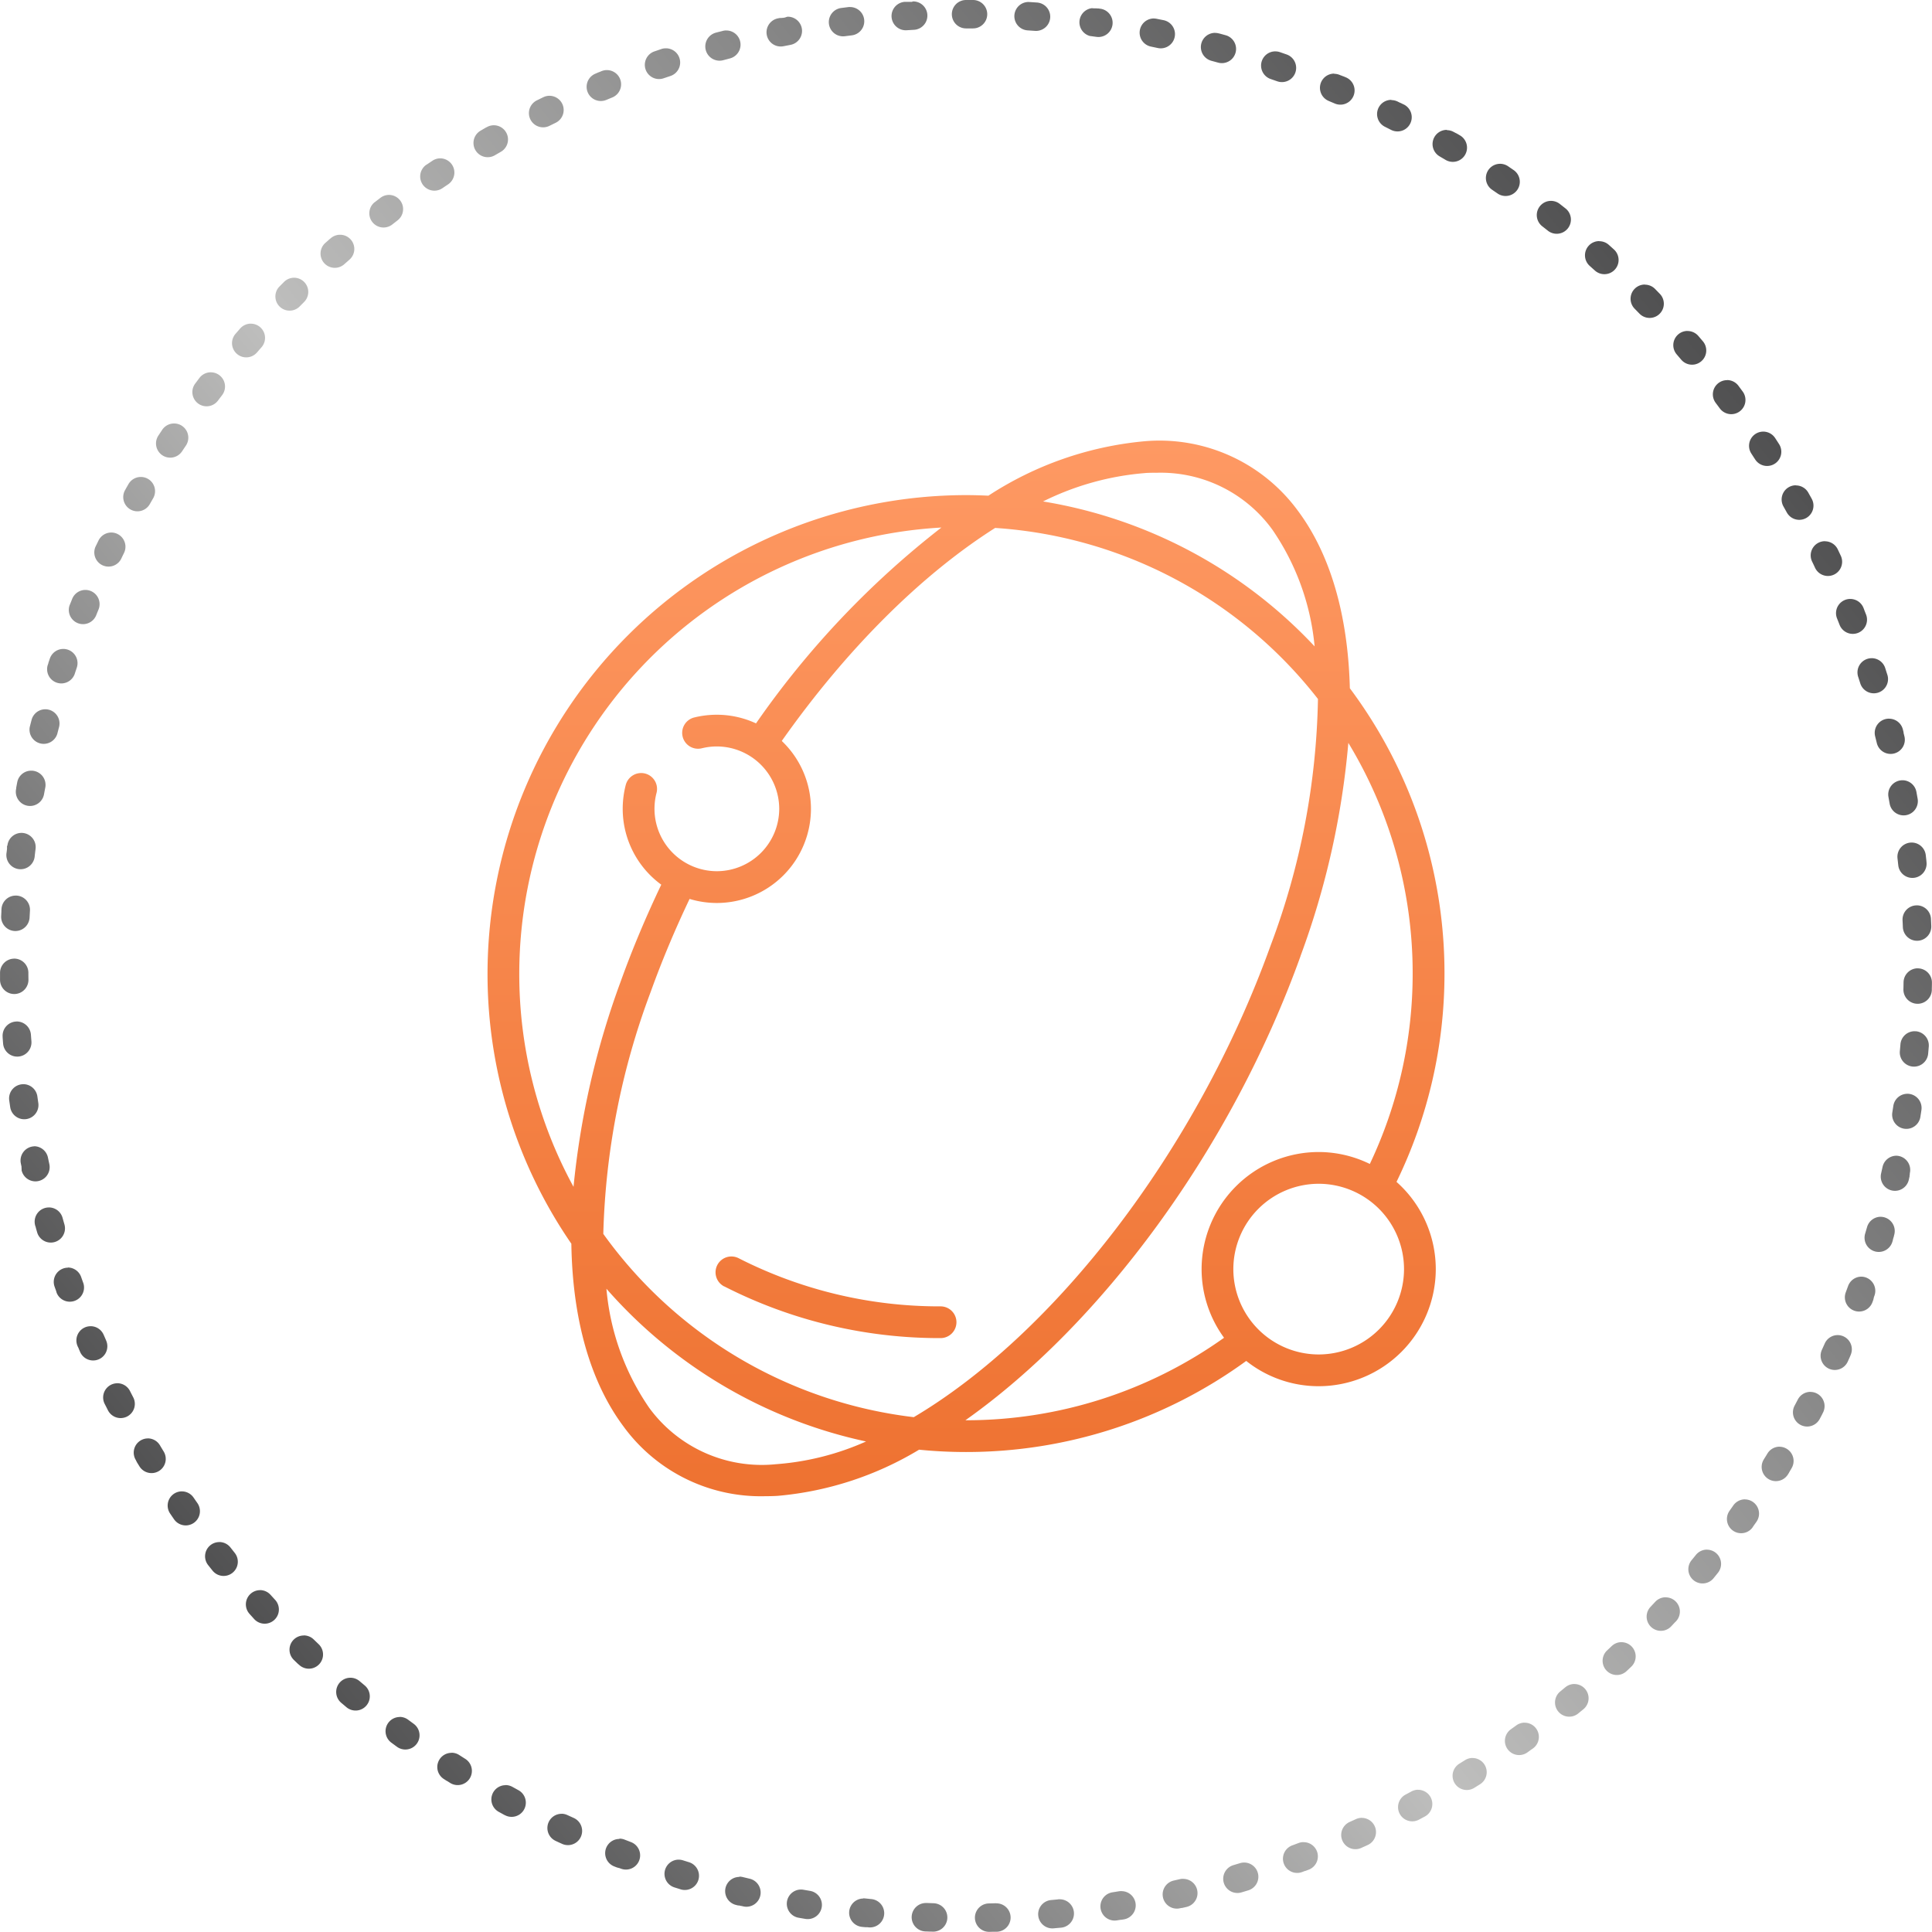 <svg id="partenaires" xmlns="http://www.w3.org/2000/svg" xmlns:xlink="http://www.w3.org/1999/xlink" width="135.989" height="135.98" viewBox="0 0 135.989 135.98">
  <defs>
    <linearGradient id="linear-gradient" x1="0.885" y1="0.168" x2="0.092" y2="0.803" gradientUnits="objectBoundingBox">
      <stop offset="0" stop-color="#4e4e4f"/>
      <stop offset="0.571" stop-color="#bfbfbe"/>
      <stop offset="1" stop-color="#4e4e4f"/>
    </linearGradient>
    <linearGradient id="linear-gradient-2" x1="0.5" x2="0.5" y2="1" gradientUnits="objectBoundingBox">
      <stop offset="0" stop-color="#fe9963"/>
      <stop offset="1" stop-color="#ee7231"/>
    </linearGradient>
  </defs>
  <path id="Tracé_15964" data-name="Tracé 15964" d="M68,0h.164L68.5,0a1,1,0,0,1-.018,2L68,2a1,1,0,0,1,0-2Zm4.432.144.066,0,.5.034a1,1,0,1,1-.145,1.995l-.484-.033a1,1,0,0,1,.064-2Zm4.412.434a1.008,1.008,0,0,1,.132.009h0l.025,0,.033,0,.029,0,.029,0,.028,0,.016,0,.029,0h.008l.042.006.025,0h.007l.022,0h.005l.024,0h0l.176.024a1,1,0,0,1-.28,1.98l-.481-.065A1,1,0,0,1,76.843.578Zm4.373.725a1,1,0,0,1,.194.019l.5.1A1,1,0,0,1,81.5,3.381l-.476-.1a1,1,0,0,1,.2-1.981Zm4.316,1.014a1,1,0,0,1,.26.035l.015,0h0l.419.115.018.005h0l.029.008a1,1,0,1,1-.536,1.927l-.468-.128a1,1,0,0,1,.26-1.966Zm4.239,1.3a1,1,0,0,1,.321.053l.361.125.115.04A1,1,0,1,1,89.9,5.721l-.458-.159a1,1,0,0,1,.325-1.946Zm4.142,1.579a1,1,0,0,1,.383.077l.074.031.007,0,.016.007.016.007.009,0,.083.035,0,0,.023.01.007,0,.02.008.008,0,.017.007.033.014h0l.023.01h0l.127.054a1,1,0,0,1-.79,1.837l-.447-.189a1,1,0,0,1,.387-1.922Zm4.028,1.851a1,1,0,0,1,.446.106l0,0,.024.012h0l.11.055,0,0,.021.011.009,0,.015.008.012.006.009,0,.2.1.006,0,.015.007.017.009,0,0a1,1,0,0,1-.908,1.782l-.433-.219a1,1,0,0,1,.448-1.895Zm3.9,2.114a1,1,0,0,1,.5.137l.011.006.009.005.016.009.008,0,.017.01h0l.061.036.006,0,.017.01.007,0,.016.01.008,0,.016.01h0l.036.021.01.006.014.008.011.006.014.008.01.006.014.008.009.005.123.073a1,1,0,0,1-1.026,1.717l-.418-.247a1,1,0,0,1,.507-1.863Zm3.748,2.368a1,1,0,0,1,.558.171l.063.043.01.007.01.007.28.192.055.038a1,1,0,0,1-1.138,1.644l-.4-.274a1,1,0,0,1,.563-1.827Zm3.584,2.61a1,1,0,0,1,.614.212l.393.309a1,1,0,1,1-1.241,1.568l-.382-.3a1,1,0,0,1,.616-1.789Zm3.4,2.84a1,1,0,0,1,.664.252l.009.008.009.008.009.008.159.142.009.008.011.01.013.012,0,0,.145.131,0,0,0,0a1,1,0,0,1-1.342,1.483l-.361-.324a1,1,0,0,1,.666-1.746Zm3.21,3.058a1,1,0,0,1,.713.3l.13.133,0,0,.018.018,0,0,.017.018,0,0,.02.021.006.006.013.014.011.011.009.009.012.012.006.006.014.015h0l.084.086a1,1,0,0,1-1.438,1.39l-.339-.347a1,1,0,0,1,.713-1.7Zm3,3.262a1,1,0,0,1,.758.347l.061.07,0,0,.014.017.01.012.006.007.231.271a1,1,0,0,1-1.525,1.294l-.315-.369a1,1,0,0,1,.757-1.653Zm2.781,3.453a1,1,0,0,1,.8.4c.1.134.2.271.3.406a1,1,0,0,1-1.609,1.189q-.144-.195-.29-.389a1,1,0,0,1,.8-1.6Zm2.547,3.628a1,1,0,0,1,.838.453q.137.209.272.419a1,1,0,1,1-1.682,1.082q-.131-.2-.264-.407a1,1,0,0,1,.836-1.547Zm2.3,3.788a1,1,0,0,1,.87.505l.16.285,0,0,.011.02,0,0,.013.023.012.022h0l.045.082a1,1,0,1,1-1.75.969q-.118-.212-.237-.424a1,1,0,0,1,.87-1.491Zm2.046,3.932a1,1,0,0,1,.9.568l.054.112,0,0,.009.02.009.018,0,0,.141.3a1,1,0,0,1-1.812.847q-.1-.22-.208-.439a1,1,0,0,1,.9-1.432Zm1.781,4.059a1,1,0,0,1,.929.629l.045.113.006.015,0,.008.13.331a1,1,0,0,1-1.864.725q-.088-.226-.178-.451a1,1,0,0,1,.928-1.371Zm1.507,4.169a1,1,0,0,1,.95.69c.052.161.1.32.154.482a1,1,0,0,1-1.908.6q-.073-.231-.148-.462a1,1,0,0,1,.951-1.309Zm1.226,4.26a1,1,0,0,1,.968.753l.05.2v0l0,.02,0,.012,0,.014.059.239a1,1,0,1,1-1.943.474q-.058-.236-.117-.471a1,1,0,0,1,.97-1.244Zm.939,4.332a1,1,0,0,1,.983.821q.045.246.088.493a1,1,0,0,1-1.97.344q-.042-.239-.085-.478a1,1,0,0,1,.985-1.179Zm.649,4.385a1,1,0,0,1,.992.883c.016.142.032.284.047.426v.017l.006.057a1,1,0,0,1-1.989.213q-.026-.241-.053-.482a1,1,0,0,1,.995-1.114Zm.358,4.42a1,1,0,0,1,1,.952q.012.249.022.5a1,1,0,0,1-2,.082q-.01-.242-.022-.484a1,1,0,0,1,.951-1.047Zm.068,4.435h.017a1,1,0,0,1,.983,1.017q0,.186-.007.373v.047c0,.03,0,.053,0,.083a1,1,0,0,1-2-.052q.006-.242.01-.485A1,1,0,0,1,134.99,68.157Zm-.22,4.428c.028,0,.055,0,.083,0a1,1,0,0,1,.915,1.075c-.014.168-.028.338-.044.506a1,1,0,0,1-1.992-.183q.022-.242.042-.484A1,1,0,0,1,134.769,72.586Zm-.51,4.4a1,1,0,0,1,.99,1.148q-.032.216-.066.431l-.01.067a1,1,0,0,1-1.975-.313q.038-.24.074-.48A1,1,0,0,1,134.259,76.989Zm-.8,4.36a1,1,0,0,1,.978,1.213l-.006.03v0l0,.023,0,.012,0,.013,0,.017v.005l-.016.071v0l0,.02,0,.008,0,.017,0,.013,0,.013-.005.024v0l-.048.213a1,1,0,1,1-1.951-.441q.053-.236.105-.473A1,1,0,0,1,133.459,81.349Zm-1.088,4.3a1,1,0,0,1,.962,1.275l-.013.043,0,.011,0,.011-.077.264,0,.01,0,.013-.039.133a1,1,0,0,1-1.916-.574q.069-.232.136-.465A1,1,0,0,1,132.371,85.646ZM131,89.86a1,1,0,0,1,.94,1.341l-.032.087v0l-.008.022,0,.01-.006.016,0,.012-.006.016,0,.011-.009.025,0,.012-.006.015,0,.012-.006.016,0,.01-.007.02,0,.007-.064.174a1,1,0,0,1-1.875-.7q.084-.227.167-.455A1,1,0,0,1,131,89.86Zm-1.65,4.114a1,1,0,0,1,.915,1.4l0,.008-.008.019,0,0q-.094.214-.19.426a1,1,0,1,1-1.824-.82q.1-.221.2-.444A1,1,0,0,1,129.349,93.974Zm-1.92,4a1,1,0,0,1,.887,1.46l-.035.068-.008.015,0,.007-.012.022,0,0-.041.079-.006.012-.006.011-.01.019h0l-.114.215a1,1,0,0,1-1.764-.943q.114-.214.226-.429A1,1,0,0,1,127.429,97.97Zm-2.181,3.859a1,1,0,0,1,.853,1.521l-.015.024,0,.007-.01.017-.006.01-.009.015-.006.009-.011.017-.005.009-.014.022-.006.009-.009.015-.006.01-.009.015-.006.01-.009.015-.006.01-.014.023,0,.008-.01.016-.008.012-.007.011-.009.015,0,.007-.075.121a1,1,0,0,1-1.7-1.056q.128-.206.254-.413A1,1,0,0,1,125.248,101.829Zm-2.432,3.707a1,1,0,0,1,.817,1.576l-.036.051v0l-.014.02-.005.007-.01.014-.008.011-.006.008-.023.032,0,0-.011.016-.005.008-.011.015-.006.008-.01.015-.007.009-.01.013-.015.022-.006.008-.011.016-.006.009-.011.015-.006.009-.012.017,0,.006-.016.022,0,0-.014.02-.008.011-.008.011,0,.007a1,1,0,0,1-1.626-1.164q.141-.2.281-.4A1,1,0,0,1,122.816,105.536Zm-2.671,3.538a1,1,0,0,1,.777,1.628l-.076.094-.242.3a1,1,0,0,1-1.544-1.271l.306-.376A1,1,0,0,1,120.145,109.074Zm-2.9,3.355a1,1,0,0,1,.737,1.675l-.1.1-.007.007-.01.011-.231.248a1,1,0,1,1-1.46-1.367l.331-.355A1,1,0,0,1,117.247,112.429Zm-3.113,3.157a1,1,0,0,1,.689,1.725l-.248.235,0,0-.018.017,0,0-.018.017-.009.008-.014.013-.015.014,0,0-.016.015,0,0-.013.012a1,1,0,0,1-1.365-1.461l.353-.333A1,1,0,0,1,114.134,115.587Zm-3.314,2.946a1,1,0,0,1,.643,1.766l-.085.071-.009.008-.01.008-.015.013-.005,0-.022.018h0l-.047.039,0,0-.018.015-.007.006-.014.011-.01.008-.008.007-.135.111a1,1,0,0,1-1.266-1.548l.374-.309A1,1,0,0,1,110.82,118.533Zm-3.5,2.721a1,1,0,0,1,.592,1.806l-.09.065-.006,0-.012.009-.3.217a1,1,0,0,1-1.163-1.627l.394-.284A1,1,0,0,1,107.32,121.254Zm-3.672,2.485a1,1,0,0,1,.534,1.846l-.424.265a1,1,0,0,1-1.053-1.7l.412-.257A1,1,0,0,1,103.649,123.739Zm-3.827,2.237a1,1,0,0,1,.479,1.878l-.091.049,0,0-.03.016-.014.007-.011.006-.015.008-.012.006-.013.007-.013.007-.011.006-.015.008h0l-.216.115a1,1,0,0,1-.936-1.767l.428-.229A1,1,0,0,1,99.822,125.975Zm-3.967,1.978a1,1,0,0,1,.417,1.91l-.455.206A1,1,0,1,1,95,128.244l.442-.2A1,1,0,0,1,95.855,127.953Zm-4.089,1.71a1,1,0,0,1,.355,1.935l-.231.087-.012,0-.014.005-.016.006-.009,0-.019.007,0,0-.165.062a1,1,0,0,1-.694-1.876l.454-.17A1,1,0,0,1,91.765,129.663ZM87.572,131.1a1,1,0,0,1,.3,1.955l-.488.147a1,1,0,0,1-.565-1.919l.465-.14A1,1,0,0,1,87.572,131.1Zm-4.28,1.151a1,1,0,0,1,.227,1.974h0l-.273.063h0l-.028.006h0l-.023.005-.007,0-.021,0-.017,0-.042.009h0l-.071.016a1,1,0,0,1-.438-1.951l.473-.109A1,1,0,0,1,83.292,132.247Zm-4.347.863a1,1,0,0,1,.164,1.986l-.173.028h0l-.022,0-.026,0-.275.044a1,1,0,1,1-.31-1.976l.479-.077A1.007,1.007,0,0,1,78.944,133.111Zm-4.4.574a1,1,0,0,1,.1,2l-.061.006h0l-.018,0-.42.039a1,1,0,0,1-.175-1.992l.483-.045Q74.5,133.684,74.548,133.684Zm-4.425.283a1,1,0,0,1,.033,2h-.237l-.269.007a1,1,0,0,1-.045-2l.486-.013Zm-4.93-.025h.042l.485.018a1,1,0,0,1-.067,2h0l-.152-.005h-.079l-.267-.01a1,1,0,0,1,.041-2Zm-4.422-.328a1.014,1.014,0,0,1,.108.006l.483.05a1,1,0,0,1-.195,1.99l-.118-.012-.023,0-.027,0-.029,0-.029,0-.015,0-.064-.007-.028,0h0l-.169-.018a1,1,0,0,1,.109-1.994ZM56.382,133a1.007,1.007,0,0,1,.173.015l.478.082a1,1,0,0,1-.326,1.973l-.22-.037-.276-.048A1,1,0,0,1,56.382,133Zm-4.339-.908a1,1,0,0,1,.238.029l.472.113a1,1,0,1,1-.46,1.946l-.088-.021-.02,0H52.18l-.024-.006h0l-.128-.031h0l-.02,0-.009,0-.015,0-.02,0h-.005l-.15-.037a1,1,0,0,1,.236-1.972Zm-4.268-1.195a1,1,0,0,1,.3.047l.463.145A1,1,0,0,1,47.955,133l-.484-.151a1,1,0,0,1,.3-1.953ZM43.6,129.417a1,1,0,0,1,.364.069l.453.175a1,1,0,1,1-.715,1.868l-.087-.033h0l-.024-.009-.008,0-.017-.006-.012,0-.01,0-.033-.013-.007,0-.017-.006-.01,0-.015-.006-.015-.006-.011,0-.2-.078a1,1,0,0,1,.365-1.932Zm-4.071-1.752a1,1,0,0,1,.425.1l.44.2a1,1,0,0,1-.834,1.818l-.1-.047-.007,0-.015-.007-.021-.01h0l-.311-.145a1,1,0,0,1,.426-1.905Zm-3.946-2.018a1,1,0,0,1,.484.125l.425.234a1,1,0,0,1-.956,1.757l-.008,0-.01-.005-.016-.009,0,0-.4-.22a1,1,0,0,1,.487-1.874Zm-3.8-2.276a1,1,0,0,1,.54.159l.409.261a1,1,0,1,1-1.07,1.689l-.157-.1-.006,0-.018-.011-.011-.007-.011-.007-.014-.009-.007,0-.2-.129a1,1,0,0,1,.545-1.839Zm-3.646-2.522a1,1,0,0,1,.595.2l.391.288a1,1,0,0,1-1.18,1.615l-.022-.016-.332-.244-.049-.036a1,1,0,0,1,.6-1.8Zm-3.472-2.757a1,1,0,0,1,.647.238l.371.313a1,1,0,0,1-1.283,1.534l-.382-.322a1,1,0,0,1,.648-1.762Zm-3.284-2.979a1,1,0,0,1,.7.282l.35.337a1,1,0,0,1-1.381,1.447l0,0-.016-.015-.006-.006L21,117.142l-.025-.024h0l-.017-.017h0l-.018-.017h0l-.18-.173-.006-.006-.011-.011-.015-.014,0,0-.044-.043a1,1,0,0,1,.7-1.718Zm-3.081-3.189a1,1,0,0,1,.742.329l.327.359a1,1,0,1,1-1.474,1.352l-.017-.019-.2-.223,0,0-.011-.012-.1-.111a1,1,0,0,1,.741-1.671Zm-2.864-3.384a1,1,0,0,1,.785.38l.3.38a1,1,0,0,1-1.559,1.253l0,0-.309-.388a1,1,0,0,1,.784-1.621Zm-2.635-3.565a1,1,0,0,1,.824.433q.138.2.277.4a1,1,0,0,1-1.636,1.15l-.138-.2h0l-.014-.02h0l-.136-.2a1,1,0,0,1,.825-1.564ZM10.4,101.244a1,1,0,0,1,.86.488q.124.208.25.416A1,1,0,1,1,9.8,103.184l-.1-.16h0l-.03-.05-.008-.013-.007-.011-.009-.015-.005-.009-.009-.016,0-.007-.034-.057,0,0-.01-.016,0-.008-.009-.016,0-.008-.009-.016-.005-.008-.009-.015a1,1,0,0,1,.858-1.512ZM8.258,97.362a1,1,0,0,1,.892.546q.11.216.222.432a1,1,0,1,1-1.775.921l-.029-.055h0l-.012-.022-.008-.016,0-.005-.179-.348a1,1,0,0,1,.892-1.45ZM6.379,93.348a1,1,0,0,1,.92.607q.1.223.192.445a1,1,0,0,1-1.831.8l-.092-.212h0l-.027-.062,0-.011-.006-.013-.006-.014-.005-.012-.006-.015-.005-.012L5.5,94.837l-.025-.058v0l-.016-.038a1,1,0,0,1,.92-1.392ZM4.771,89.217a1,1,0,0,1,.943.669q.08.229.163.457A1,1,0,0,1,4,91.022l-.027-.076,0-.008-.005-.015-.005-.014,0-.011-.008-.022v0l-.072-.2-.007-.019,0,0-.035-.1a1,1,0,0,1,.945-1.328ZM3.443,84.988a1,1,0,0,1,.963.732q.065.234.132.467a1,1,0,0,1-1.923.55v0q-.047-.163-.092-.326l0-.006-.005-.019,0-.014,0-.011L2.5,86.339v0l-.023-.083a1,1,0,0,1,.965-1.266ZM2.4,80.681a1,1,0,0,1,.978.8q.049.238.1.475a1,1,0,0,1-1.955.421l0-.012,0-.015,0-.013,0-.016,0-.013,0-.016,0-.013,0-.016,0-.012-.006-.027,0-.014,0-.013,0-.017,0-.01,0-.019v-.007l0-.021v0l-.049-.236a1,1,0,0,1,.981-1.2Zm-.756-4.368a1,1,0,0,1,.989.862q.033.24.068.48a1,1,0,0,1-1.978.293c-.025-.167-.048-.334-.072-.5a1,1,0,0,1,.992-1.133ZM1.178,71.9a1,1,0,0,1,1,.928q.018.242.037.484a1,1,0,0,1-1.993.162c-.012-.155-.024-.305-.035-.461v0l0-.022v-.019A1,1,0,0,1,1.1,71.906ZM1,67.474a1,1,0,0,1,1,.993q0,.243.005.486a1,1,0,1,1-2,.028q0-.14,0-.28v-.036q0-.009,0-.018v-.021c0-.05,0-.1,0-.149a1,1,0,0,1,.993-1Zm.112-4.435.059,0a1,1,0,0,1,.94,1.057q-.014.242-.027.485a1,1,0,0,1-2-.1c.005-.1.011-.2.016-.307V64.1l.007-.123h0A1,1,0,0,1,1.114,63.039Zm.4-4.414a1.01,1.01,0,0,1,.125.008,1,1,0,0,1,.869,1.116q-.03.24-.058.481A1,1,0,1,1,.466,60q.015-.124.03-.248h0l0-.028v0l0-.025v-.006l0-.028,0-.013,0-.016,0-.013,0-.018V59.59l0-.026h0L.526,59.5A1,1,0,0,1,1.517,58.625Zm.694-4.379a1,1,0,0,1,.983,1.189q-.046.238-.09.477a1,1,0,1,1-1.967-.364l.011-.06v-.007l0-.018,0-.021v0c.024-.128.049-.258.073-.386A1,1,0,0,1,2.211,54.246Zm.984-4.322a1,1,0,0,1,.968,1.254q-.062.235-.122.47A1,1,0,0,1,2.1,51.154q.062-.242.125-.484A1,1,0,0,1,3.195,49.924Zm1.269-4.247a1,1,0,0,1,.948,1.318q-.077.23-.153.461a1,1,0,0,1-1.9-.618l.056-.17,0-.01,0-.008.1-.292A1,1,0,0,1,4.464,45.677Zm1.549-4.153A1,1,0,0,1,6.938,42.9q-.092.224-.183.449A1,1,0,0,1,4.9,42.608l.029-.071v0l.009-.021v0l.027-.067v0l.008-.021,0,0,.009-.021v0l.1-.25A1,1,0,0,1,6.014,41.524Zm1.822-4.041a1,1,0,0,1,.9,1.441q-.107.218-.212.436a1,1,0,0,1-1.8-.866l.045-.093.011-.022v0l.164-.336A1,1,0,0,1,7.836,37.483Zm2.087-3.911a1,1,0,0,1,.865,1.5q-.121.21-.241.421a1,1,0,0,1-1.741-.984l.037-.065.009-.015,0-.005.168-.294.035-.061A1,1,0,0,1,9.923,33.572Zm2.341-3.765a1,1,0,0,1,.83,1.556q-.135.2-.268.4a1,1,0,0,1-1.672-1.1l.215-.325.006-.008.008-.012.012-.019,0,0,.034-.051A1,1,0,0,1,12.264,29.807Zm2.584-3.6a1,1,0,0,1,.792,1.609l-.294.386a1,1,0,0,1-1.595-1.207h0q.151-.2.3-.4A1,1,0,0,1,14.848,26.205Zm2.816-3.424a1,1,0,0,1,.751,1.66l-.319.366a1,1,0,1,1-1.512-1.31l.329-.377A1,1,0,0,1,17.664,22.781ZM20.7,19.549a1,1,0,0,1,.706,1.708l-.342.344A1,1,0,0,1,19.64,20.2l.063-.064.012-.012.006-.007.015-.015,0,0,.215-.215,0,0,.014-.014.021-.021A1,1,0,0,1,20.7,19.549Zm3.241-3.025a1,1,0,0,1,.658,1.753l-.364.321A1,1,0,0,1,22.9,17.1l.174-.153,0,0,.029-.026.008-.007.009-.008.012-.011.009-.008.013-.011.009-.008.013-.012.008-.007.015-.013.018-.016.008-.007.015-.013.005,0,.016-.014,0,0,.013-.011A1,1,0,0,1,23.939,16.524Zm3.433-2.805a1,1,0,0,1,.608,1.795l-.385.3a1,1,0,0,1-1.227-1.579l.011-.008.005,0,.014-.011.368-.283A1,1,0,0,1,27.372,13.719Zm3.61-2.573a1,1,0,0,1,.554,1.833l-.4.27a1,1,0,0,1-1.12-1.657l.007,0,.012-.008.009-.006.049-.033,0,0,.019-.013.009-.006.015-.01.011-.007.01-.007.226-.151.01-.007.01-.007.025-.017A1,1,0,0,1,30.982,11.146Zm3.772-2.329a1,1,0,0,1,.5,1.868l-.42.243A1,1,0,0,1,33.825,9.2L34.2,8.98h0l.022-.013.007,0,.016-.009.007,0A1,1,0,0,1,34.753,8.817Zm3.918-2.074a1,1,0,0,1,.439,1.9l-.435.214a1,1,0,0,1-.893-1.79l.406-.2L38.2,6.86l.01,0,.024-.012A1,1,0,0,1,38.671,6.742Zm4.047-1.809A1,1,0,0,1,43.1,6.859l-.449.185A1,1,0,0,1,41.879,5.2h0l.23-.1,0,0,.02-.008.014-.006.009,0,.188-.077A1,1,0,0,1,42.719,4.933ZM46.877,3.4a1,1,0,0,1,.315,1.949l-.46.155a1,1,0,1,1-.644-1.893l.087-.03,0,0,.018-.006.289-.1h0l.02-.007.054-.018A1,1,0,0,1,46.877,3.4Zm4.251-1.255a1,1,0,0,1,.25,1.968l-.469.124A1,1,0,0,1,50.389,2.3l.108-.029h0l.02-.005L50.78,2.2l.1-.026A1,1,0,0,1,51.128,2.142Zm4.326-.969a1,1,0,0,1,.185,1.983l-.476.092a1,1,0,1,1-.387-1.962l.12-.024.008,0,.021,0,.01,0,.018,0,.011,0,.019,0,.01,0,.024,0h0l.029-.006.008,0,.02,0,.012,0,.03-.006.011,0,.02,0h0l.117-.022A1,1,0,0,1,55.454,1.173Zm4.381-.68a1,1,0,0,1,.119,1.993l-.482.06A1,1,0,0,1,59.213.562l.5-.063A1.009,1.009,0,0,1,59.835.492ZM64.251.1a1,1,0,0,1,.054,2l-.485.029a1,1,0,0,1-.125-2l.06,0,.027,0h.026l.066,0H63.9l.028,0h.028l.029,0,.029,0h.029l.043,0,.033,0,.032,0,.05,0Z" transform="translate(-0.002)" fill="url(#linear-gradient)"/>
  <path id="Tracé_18286" data-name="Tracé 18286" d="M-872.757-3598.349c-2.369-3.178-3.586-7.616-3.665-12.854a33.485,33.485,0,0,1-5.9-19.014,33.716,33.716,0,0,1,33.679-33.678c.529,0,1.053.016,1.576.04a24.078,24.078,0,0,1,10.932-3.826,12.078,12.078,0,0,1,10.858,4.894c2.311,3.1,3.522,7.409,3.652,12.487a33.5,33.5,0,0,1,6.661,20.083,33.464,33.464,0,0,1-3.377,14.662,8.214,8.214,0,0,1,2.764,6.141,8.252,8.252,0,0,1-8.242,8.241,8.188,8.188,0,0,1-5.1-1.779,33.467,33.467,0,0,1-19.726,6.411q-1.669,0-3.3-.164a23.178,23.178,0,0,1-9.957,3.25c-.291.017-.581.024-.864.024A11.965,11.965,0,0,1-872.757-3598.349Zm1.792-1.334a9.816,9.816,0,0,0,8.944,4,18.923,18.923,0,0,0,6.343-1.6,33.685,33.685,0,0,1-18.275-10.751A17.441,17.441,0,0,0-870.964-3599.683Zm45.869-31.764c-4.938,13.73-14.126,25.984-23.591,32.671h.043a31.253,31.253,0,0,0,18.164-5.807,8.189,8.189,0,0,1-1.58-4.834,8.249,8.249,0,0,1,8.241-8.24,8.184,8.184,0,0,1,3.6.841,31.21,31.21,0,0,0,3.015-13.4,31.248,31.248,0,0,0-4.528-16.24A57.416,57.416,0,0,1-825.1-3631.447Zm-45.74,2.514a52.163,52.163,0,0,0-3.337,17.039,31.455,31.455,0,0,0,21.854,12.9c9.839-5.829,19.888-18.655,25.119-33.205a51.732,51.732,0,0,0,3.33-17.346,31.407,31.407,0,0,0-22.722-12.04c-5.244,3.324-10.5,8.585-15.019,14.994a6.592,6.592,0,0,1,2.054,4.781,6.632,6.632,0,0,1-6.624,6.624,6.6,6.6,0,0,1-1.919-.286C-869.111-3633.346-870.034-3631.163-870.836-3628.933Zm41.01,19.518a6.013,6.013,0,0,0,6.007,6.007,6.014,6.014,0,0,0,6.007-6.007,6.015,6.015,0,0,0-6.007-6.007A6.015,6.015,0,0,0-829.826-3609.415Zm-50.262-20.8a31.246,31.246,0,0,0,3.819,15.008,58.074,58.074,0,0,1,3.33-14.48c.831-2.312,1.792-4.578,2.846-6.789a6.611,6.611,0,0,1-2.714-5.334,6.686,6.686,0,0,1,.215-1.687,1.122,1.122,0,0,1,1.365-.8,1.118,1.118,0,0,1,.8,1.365,4.405,4.405,0,0,0-.143,1.119,4.395,4.395,0,0,0,4.39,4.39,4.4,4.4,0,0,0,4.39-4.39,4.4,4.4,0,0,0-4.39-4.391,4.414,4.414,0,0,0-1.056.128,1.117,1.117,0,0,1-1.352-.815,1.117,1.117,0,0,1,.816-1.353,6.645,6.645,0,0,1,1.593-.192,6.57,6.57,0,0,1,2.755.608,62.62,62.62,0,0,1,13.05-13.785A31.484,31.484,0,0,0-880.088-3630.218Zm44.076-35.234a19.643,19.643,0,0,0-7.208,2,33.634,33.634,0,0,1,19.114,10.2,17.315,17.315,0,0,0-2.963-8.2,9.7,9.7,0,0,0-8.187-4.018C-835.5-3665.472-835.757-3665.465-836.012-3665.452Zm-29.649,57.255a1.117,1.117,0,0,1-.491-1.5,1.119,1.119,0,0,1,1.5-.491,31.1,31.1,0,0,0,14.219,3.392,1.117,1.117,0,0,1,1.117,1.117,1.118,1.118,0,0,1-1.117,1.117A33.322,33.322,0,0,1-865.661-3608.2Z" transform="translate(916.638 3698.745)" stroke="rgba(0,0,0,0)" stroke-width="1" fill="url(#linear-gradient-2)"/>
</svg>
